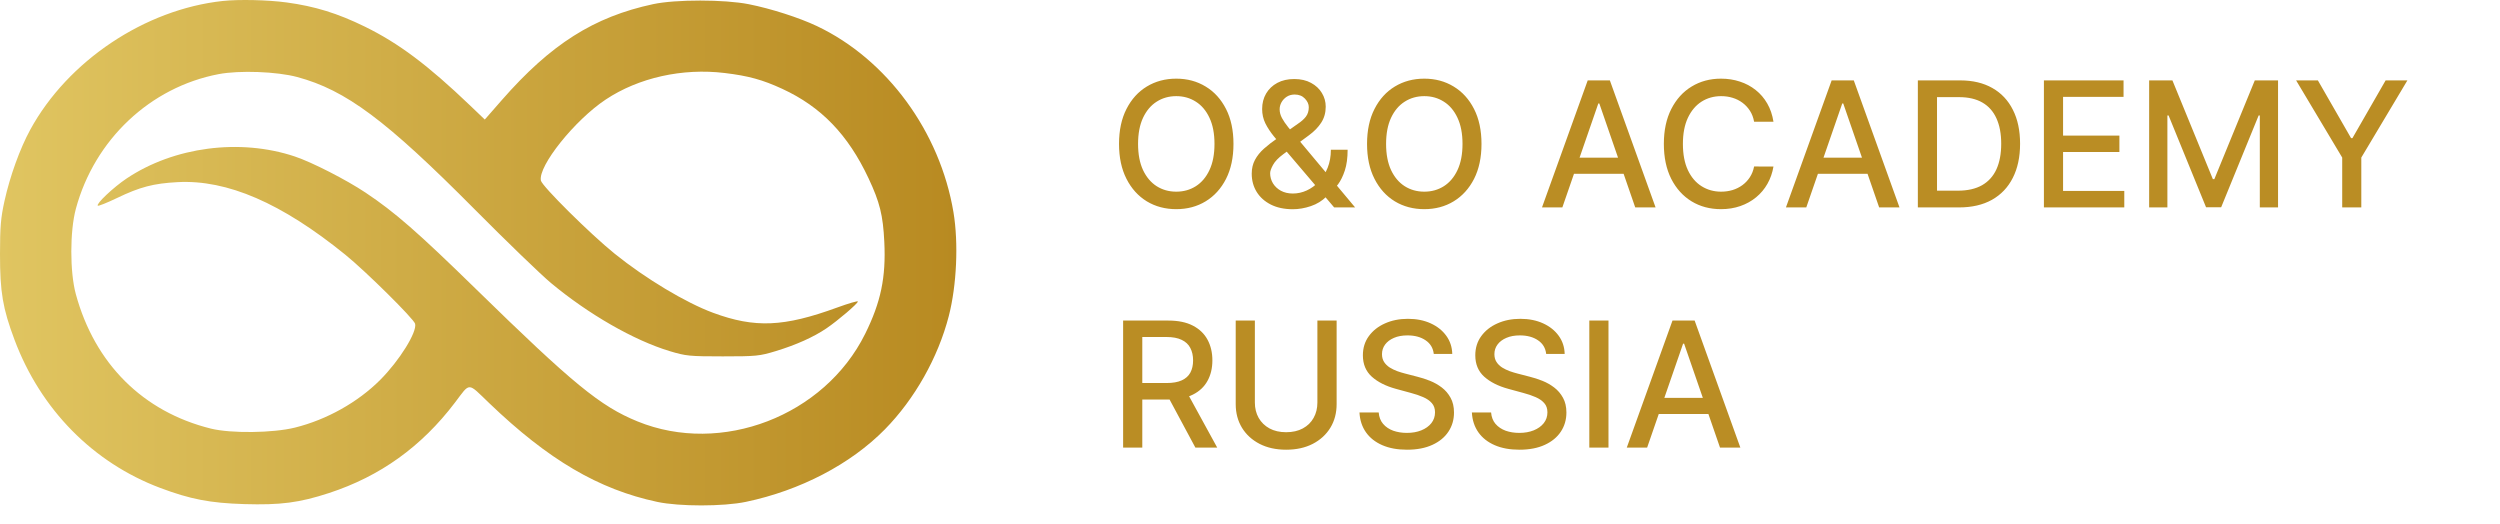 <?xml version="1.0" encoding="UTF-8"?> <svg xmlns="http://www.w3.org/2000/svg" width="229" height="48" viewBox="0 0 229 48" fill="none"> <g clip-path="url(#clip0_17_86)"> <path fill-rule="evenodd" clip-rule="evenodd" d="M20.417 0.088C13.277 0.854 6.213 5.575 2.772 11.879C1.828 13.61 0.915 16.134 0.414 18.398C0.072 19.942 0.001 20.771 9.20284e-06 23.272C-0.002 26.761 0.251 28.249 1.332 31.132C3.724 37.505 8.519 42.378 14.675 44.693C17.431 45.73 19.254 46.081 22.362 46.175C25.697 46.275 27.428 46.049 30.143 45.16C34.833 43.623 38.606 40.914 41.664 36.889C43.104 34.993 42.793 34.99 44.814 36.928C50.225 42.12 54.831 44.827 60.202 45.973C62.232 46.406 66.251 46.404 68.327 45.969C73.304 44.926 77.921 42.517 81.056 39.328C83.788 36.547 85.93 32.748 86.911 28.943C87.634 26.136 87.808 22.265 87.338 19.445C86.107 12.064 81.24 5.428 74.826 2.387C73.198 1.616 70.624 0.79 68.586 0.385C66.36 -0.057 61.888 -0.061 59.841 0.377C54.396 1.543 50.453 4.042 45.958 9.177L44.407 10.95L43.064 9.665C39.173 5.946 36.519 3.958 33.411 2.435C30.936 1.222 28.84 0.574 26.252 0.224C24.535 -0.009 21.895 -0.07 20.417 0.088ZM27.224 7.055C31.685 8.255 35.358 10.995 43.488 19.185C46.405 22.123 49.548 25.156 50.471 25.925C53.909 28.787 58.071 31.175 61.344 32.163C62.827 32.611 63.158 32.644 66.206 32.644C69.264 32.644 69.579 32.613 71.067 32.159C72.939 31.588 74.532 30.872 75.704 30.076C76.763 29.356 78.581 27.802 78.581 27.617C78.581 27.541 77.725 27.79 76.68 28.172C71.802 29.953 69.155 30.065 65.328 28.655C62.82 27.731 59.131 25.518 56.306 23.241C54.076 21.444 49.642 17.048 49.544 16.538C49.289 15.199 52.64 11.01 55.477 9.122C58.494 7.115 62.509 6.218 66.382 6.687C68.565 6.951 69.848 7.304 71.658 8.139C75.216 9.78 77.679 12.333 79.555 16.324C80.591 18.529 80.884 19.708 81.003 22.164C81.161 25.405 80.687 27.678 79.249 30.579C75.521 38.103 66.079 41.736 58.397 38.602C54.989 37.212 52.478 35.154 43.595 26.473C38.283 21.281 36.163 19.43 33.484 17.644C31.715 16.464 28.58 14.861 27.014 14.337C21.985 12.653 15.941 13.443 11.594 16.352C10.389 17.159 8.787 18.671 8.956 18.841C9.009 18.895 9.8 18.579 10.713 18.14C12.823 17.125 14.055 16.802 16.263 16.684C20.811 16.44 25.795 18.597 31.637 23.336C33.519 24.863 37.913 29.212 38.025 29.658C38.215 30.417 36.589 33.031 34.829 34.795C32.785 36.844 29.93 38.444 27.025 39.166C25.01 39.668 21.152 39.714 19.315 39.259C13.096 37.717 8.678 33.316 6.944 26.936C6.393 24.909 6.396 21.169 6.95 19.119C8.661 12.79 13.763 7.982 20.035 6.789C21.933 6.427 25.365 6.555 27.224 7.055ZM6.54 51.649C4.591 52.713 3.954 54.872 4.999 56.876C5.399 57.644 5.671 57.916 6.457 58.331C7.31 58.782 7.556 58.831 8.549 58.755C9.413 58.688 9.843 58.55 10.392 58.162C12.425 56.726 12.458 53.591 10.457 51.995C9.852 51.512 9.632 51.448 8.424 51.406C7.434 51.372 6.927 51.437 6.54 51.649ZM14.31 51.799C13.749 52.361 13.72 53.42 14.247 54.092L14.617 54.564L13.849 55.248C13.156 55.864 13.081 56.01 13.081 56.735C13.081 58.623 15.414 59.444 16.946 58.096L17.534 57.579L18.037 58.104C18.483 58.572 19.357 58.836 19.357 58.504C19.357 58.435 19.04 58.054 18.653 57.659L17.949 56.94L18.564 55.915C18.903 55.352 19.18 54.855 19.18 54.811C19.18 54.767 18.991 54.731 18.759 54.731C18.468 54.731 18.275 54.881 18.133 55.218C18.019 55.486 17.81 55.861 17.668 56.052C17.418 56.385 17.382 56.371 16.633 55.633L15.856 54.869L16.634 54.121C17.55 53.241 17.627 52.711 16.954 51.909C16.557 51.435 16.382 51.364 15.62 51.364C14.926 51.364 14.654 51.454 14.31 51.799ZM22.104 51.757C21.011 52.393 20.397 53.41 20.293 54.754C20.217 55.75 20.266 55.997 20.716 56.852C21.132 57.644 21.401 57.914 22.191 58.331C23.044 58.782 23.29 58.831 24.284 58.755C25.147 58.688 25.577 58.55 26.127 58.162C28.159 56.726 28.192 53.591 26.192 51.995C25.588 51.513 25.363 51.448 24.159 51.402C23.009 51.358 22.698 51.412 22.104 51.757ZM36.169 52.117C35.991 52.531 35.317 54.09 34.672 55.58C34.028 57.071 33.5 58.367 33.5 58.461C33.5 58.554 33.651 58.63 33.836 58.63C34.078 58.63 34.288 58.353 34.578 57.65L34.984 56.669L36.826 56.719L38.668 56.769L39.045 57.7C39.348 58.448 39.503 58.63 39.835 58.63C40.062 58.63 40.221 58.561 40.188 58.476C40.156 58.392 39.46 56.757 38.643 54.843C36.989 50.972 36.767 50.727 36.169 52.117ZM42.658 51.725C40.889 52.662 40.251 54.978 41.24 56.876C42.114 58.553 44.227 59.269 45.963 58.477C46.763 58.113 47.198 57.672 47.029 57.397C46.851 57.109 46.588 57.176 46.02 57.656C45.359 58.213 43.975 58.266 43.044 57.771C41.786 57.102 41.164 54.907 41.855 53.575C42.668 52.008 44.462 51.448 45.785 52.349C46.456 52.806 46.936 52.817 46.936 52.377C46.936 52.245 46.627 51.964 46.249 51.751C45.341 51.239 43.599 51.227 42.658 51.725ZM50.413 51.84C50.159 52.336 47.922 57.471 47.629 58.231C47.496 58.575 47.532 58.63 47.889 58.63C48.225 58.63 48.368 58.457 48.655 57.7L49.007 56.769L50.866 56.719L52.724 56.669L53.121 57.65C53.443 58.446 53.596 58.63 53.931 58.63H54.345L53.8 57.345C51.128 51.044 50.961 50.772 50.413 51.84ZM55.422 54.973V58.63L56.88 58.629C58.692 58.628 59.499 58.41 60.297 57.708C61.368 56.765 61.775 55.483 61.423 54.158C60.938 52.328 59.688 51.539 57.059 51.401L55.422 51.315V54.973ZM63.146 51.477C63.079 51.544 63.023 53.182 63.023 55.115V58.63H65.322C67.502 58.63 67.62 58.612 67.62 58.276C67.62 57.943 67.502 57.921 65.719 57.921H63.819V56.592V55.263H65.543C67.148 55.263 67.266 55.239 67.266 54.908C67.266 54.579 67.148 54.554 65.587 54.554H63.907V53.313V52.073H65.776C67.462 52.073 67.64 52.042 67.587 51.762C67.534 51.491 67.262 51.446 65.398 51.403C64.228 51.376 63.214 51.409 63.146 51.477ZM69.16 51.474C69.091 51.543 69.034 53.182 69.034 55.115C69.034 58.512 69.046 58.63 69.388 58.63C69.728 58.63 69.741 58.512 69.741 55.588C69.741 53.914 69.794 52.598 69.858 52.662C69.921 52.726 70.509 54.075 71.162 55.66C71.867 57.367 72.448 58.542 72.589 58.542C72.731 58.542 73.333 57.323 74.069 55.55L75.31 52.559L75.359 55.595C75.405 58.484 75.424 58.63 75.756 58.63C76.093 58.63 76.106 58.498 76.106 54.986V51.341L75.558 51.397C75.026 51.451 74.976 51.537 73.844 54.328C73.203 55.909 72.634 57.161 72.58 57.109C72.526 57.058 71.963 55.764 71.33 54.234C70.304 51.758 70.129 51.446 69.732 51.4C69.487 51.371 69.229 51.404 69.16 51.474ZM77.166 51.446C77.166 51.492 77.763 52.439 78.492 53.55L79.818 55.572V57.101C79.818 58.512 79.846 58.63 80.172 58.63C80.498 58.63 80.526 58.512 80.527 57.08L80.528 55.529L81.835 53.547C82.862 51.992 83.085 51.543 82.873 51.462C82.485 51.312 82.271 51.544 81.24 53.228C80.735 54.055 80.259 54.731 80.182 54.731C80.106 54.731 79.586 53.973 79.027 53.047C78.199 51.675 77.933 51.364 77.589 51.364C77.356 51.364 77.166 51.401 77.166 51.446ZM9.33 52.139C11.058 52.881 11.717 55.136 10.695 56.815C10.169 57.68 9.363 58.097 8.219 58.097C7.08 58.097 6.269 57.68 5.753 56.83C4.49 54.748 5.878 51.93 8.181 51.902C8.5 51.898 9.017 52.005 9.33 52.139ZM16.45 52.33C16.809 52.879 16.666 53.342 15.952 53.945L15.394 54.416L14.989 53.943C14.766 53.683 14.583 53.262 14.583 53.007C14.583 51.954 15.894 51.478 16.45 52.33ZM25.305 52.262C26.777 52.977 27.369 54.958 26.573 56.502C25.998 57.618 25.214 58.099 23.968 58.099C22.194 58.099 21.047 56.871 21.066 54.992C21.09 52.609 23.208 51.245 25.305 52.262ZM59.13 52.471C60.206 53.022 60.599 53.627 60.685 54.862C60.745 55.716 60.688 55.984 60.339 56.499C59.606 57.58 58.908 57.921 57.428 57.921H56.129V54.997V52.073H57.24C58.045 52.073 58.567 52.183 59.13 52.471ZM37.628 54.261C37.983 55.124 38.273 55.902 38.273 55.989C38.273 56.077 37.597 56.149 36.77 56.149C35.944 56.149 35.268 56.111 35.268 56.064C35.268 55.737 36.763 52.441 36.86 52.552C36.928 52.63 37.273 53.399 37.628 54.261ZM51.687 54.188C52.088 55.157 52.416 55.994 52.416 56.049C52.416 56.104 51.74 56.149 50.913 56.149C50.087 56.149 49.411 56.08 49.411 55.996C49.411 55.912 49.656 55.254 49.956 54.534C50.256 53.814 50.572 53.045 50.659 52.826C50.745 52.606 50.848 52.427 50.887 52.427C50.926 52.427 51.286 53.22 51.687 54.188ZM16.882 57.149C16.882 57.551 15.969 58.099 15.3 58.099C13.873 58.099 13.357 56.601 14.436 55.59L14.995 55.066L15.938 56.001C16.457 56.514 16.882 57.031 16.882 57.149Z" fill="url(#paint0_linear_17_86)"></path> </g> <path d="M112.986 13.182C112.986 14.424 112.759 15.492 112.304 16.386C111.85 17.276 111.227 17.962 110.435 18.443C109.647 18.921 108.751 19.159 107.747 19.159C106.74 19.159 105.84 18.921 105.048 18.443C104.261 17.962 103.639 17.275 103.185 16.381C102.73 15.487 102.503 14.421 102.503 13.182C102.503 11.939 102.73 10.873 103.185 9.983C103.639 9.089 104.261 8.403 105.048 7.926C105.84 7.445 106.74 7.205 107.747 7.205C108.751 7.205 109.647 7.445 110.435 7.926C111.227 8.403 111.85 9.089 112.304 9.983C112.759 10.873 112.986 11.939 112.986 13.182ZM111.247 13.182C111.247 12.235 111.094 11.438 110.787 10.79C110.484 10.138 110.067 9.646 109.537 9.312C109.011 8.975 108.414 8.807 107.747 8.807C107.077 8.807 106.478 8.975 105.952 9.312C105.425 9.646 105.009 10.138 104.702 10.79C104.399 11.438 104.247 12.235 104.247 13.182C104.247 14.129 104.399 14.928 104.702 15.579C105.009 16.227 105.425 16.72 105.952 17.057C106.478 17.39 107.077 17.557 107.747 17.557C108.414 17.557 109.011 17.39 109.537 17.057C110.067 16.72 110.484 16.227 110.787 15.579C111.094 14.928 111.247 14.129 111.247 13.182ZM118.425 19.165C117.645 19.165 116.972 19.023 116.408 18.739C115.847 18.454 115.415 18.068 115.112 17.579C114.809 17.087 114.658 16.53 114.658 15.909C114.658 15.436 114.756 15.015 114.953 14.648C115.15 14.277 115.425 13.934 115.777 13.619C116.129 13.305 116.537 12.989 116.999 12.671L118.874 11.347C119.192 11.138 119.44 10.919 119.618 10.688C119.796 10.453 119.885 10.163 119.885 9.818C119.885 9.545 119.768 9.284 119.533 9.034C119.298 8.784 118.984 8.659 118.59 8.659C118.317 8.659 118.076 8.725 117.868 8.858C117.664 8.991 117.503 9.161 117.385 9.369C117.271 9.574 117.215 9.79 117.215 10.017C117.215 10.282 117.287 10.549 117.431 10.818C117.578 11.087 117.768 11.366 117.999 11.653C118.23 11.938 118.472 12.233 118.726 12.54L124.129 19H122.209L117.737 13.744C117.362 13.301 117.014 12.884 116.692 12.494C116.37 12.1 116.109 11.703 115.908 11.301C115.711 10.896 115.612 10.458 115.612 9.989C115.612 9.455 115.734 8.981 115.976 8.568C116.222 8.152 116.565 7.826 117.004 7.591C117.444 7.356 117.959 7.239 118.55 7.239C119.148 7.239 119.662 7.356 120.09 7.591C120.521 7.822 120.853 8.131 121.084 8.517C121.319 8.9 121.436 9.318 121.436 9.773C121.436 10.326 121.298 10.814 121.021 11.239C120.749 11.659 120.372 12.046 119.891 12.398L117.556 14.119C117.101 14.453 116.785 14.782 116.607 15.108C116.432 15.43 116.345 15.682 116.345 15.864C116.345 16.197 116.431 16.506 116.601 16.79C116.775 17.074 117.018 17.301 117.328 17.472C117.643 17.642 118.01 17.727 118.431 17.727C118.862 17.727 119.283 17.634 119.692 17.449C120.105 17.259 120.478 16.989 120.811 16.636C121.148 16.284 121.415 15.862 121.612 15.369C121.809 14.877 121.908 14.326 121.908 13.716H123.442C123.442 14.466 123.357 15.1 123.186 15.619C123.016 16.134 122.809 16.555 122.567 16.881C122.328 17.203 122.103 17.454 121.891 17.636C121.823 17.697 121.758 17.758 121.698 17.818C121.637 17.879 121.573 17.939 121.504 18C121.11 18.398 120.633 18.691 120.073 18.881C119.516 19.07 118.967 19.165 118.425 19.165ZM135.705 13.182C135.705 14.424 135.477 15.492 135.023 16.386C134.568 17.276 133.945 17.962 133.154 18.443C132.366 18.921 131.47 19.159 130.466 19.159C129.459 19.159 128.559 18.921 127.767 18.443C126.979 17.962 126.358 17.275 125.904 16.381C125.449 15.487 125.222 14.421 125.222 13.182C125.222 11.939 125.449 10.873 125.904 9.983C126.358 9.089 126.979 8.403 127.767 7.926C128.559 7.445 129.459 7.205 130.466 7.205C131.47 7.205 132.366 7.445 133.154 7.926C133.945 8.403 134.568 9.089 135.023 9.983C135.477 10.873 135.705 11.939 135.705 13.182ZM133.966 13.182C133.966 12.235 133.813 11.438 133.506 10.79C133.203 10.138 132.786 9.646 132.256 9.312C131.729 8.975 131.133 8.807 130.466 8.807C129.796 8.807 129.197 8.975 128.671 9.312C128.144 9.646 127.727 10.138 127.421 10.79C127.118 11.438 126.966 12.235 126.966 13.182C126.966 14.129 127.118 14.928 127.421 15.579C127.727 16.227 128.144 16.72 128.671 17.057C129.197 17.39 129.796 17.557 130.466 17.557C131.133 17.557 131.729 17.39 132.256 17.057C132.786 16.72 133.203 16.227 133.506 15.579C133.813 14.928 133.966 14.129 133.966 13.182ZM143.111 19H141.247L145.435 7.364H147.463L151.651 19H149.787L146.497 9.477H146.406L143.111 19ZM143.423 14.443H149.469V15.921H143.423V14.443ZM162.449 11.148H160.676C160.608 10.769 160.481 10.436 160.296 10.148C160.11 9.86 159.883 9.616 159.614 9.415C159.345 9.214 159.044 9.062 158.71 8.96C158.381 8.858 158.03 8.807 157.659 8.807C156.989 8.807 156.388 8.975 155.858 9.312C155.332 9.65 154.915 10.144 154.608 10.796C154.305 11.447 154.154 12.242 154.154 13.182C154.154 14.129 154.305 14.928 154.608 15.579C154.915 16.231 155.334 16.724 155.864 17.057C156.394 17.39 156.991 17.557 157.654 17.557C158.021 17.557 158.369 17.508 158.699 17.409C159.032 17.307 159.334 17.157 159.602 16.96C159.871 16.763 160.099 16.523 160.284 16.239C160.474 15.951 160.604 15.621 160.676 15.25L162.449 15.256C162.354 15.828 162.171 16.354 161.898 16.835C161.629 17.312 161.282 17.725 160.858 18.074C160.438 18.419 159.957 18.686 159.415 18.875C158.873 19.064 158.282 19.159 157.642 19.159C156.635 19.159 155.737 18.921 154.949 18.443C154.161 17.962 153.54 17.275 153.085 16.381C152.635 15.487 152.409 14.421 152.409 13.182C152.409 11.939 152.637 10.873 153.091 9.983C153.546 9.089 154.167 8.403 154.955 7.926C155.743 7.445 156.638 7.205 157.642 7.205C158.26 7.205 158.835 7.294 159.369 7.472C159.907 7.646 160.39 7.903 160.818 8.244C161.246 8.581 161.601 8.994 161.881 9.483C162.161 9.968 162.351 10.523 162.449 11.148ZM165.455 19H163.591L167.779 7.364H169.807L173.994 19H172.131L168.841 9.477H168.75L165.455 19ZM165.767 14.443H171.813V15.921H165.767V14.443ZM179.442 19H175.675V7.364H179.561C180.701 7.364 181.681 7.597 182.499 8.062C183.317 8.525 183.944 9.189 184.379 10.057C184.819 10.921 185.039 11.956 185.039 13.165C185.039 14.377 184.817 15.419 184.374 16.29C183.934 17.161 183.298 17.831 182.465 18.301C181.631 18.767 180.624 19 179.442 19ZM177.431 17.466H179.345C180.232 17.466 180.968 17.299 181.556 16.966C182.143 16.629 182.582 16.142 182.874 15.506C183.165 14.866 183.311 14.085 183.311 13.165C183.311 12.252 183.165 11.477 182.874 10.841C182.586 10.204 182.156 9.722 181.584 9.392C181.012 9.062 180.302 8.898 179.453 8.898H177.431V17.466ZM187.222 19V7.364H194.517V8.875H188.977V12.421H194.137V13.926H188.977V17.489H194.585V19H187.222ZM196.862 7.364H198.993L202.698 16.409H202.834L206.539 7.364H208.669V19H206.999V10.579H206.891L203.459 18.983H202.073L198.641 10.574H198.533V19H196.862V7.364ZM210.324 7.364H212.318L215.358 12.653H215.483L218.523 7.364H220.517L216.296 14.432V19H214.546V14.432L210.324 7.364ZM102.878 41V29.364H107.026C107.927 29.364 108.675 29.519 109.27 29.829C109.869 30.14 110.316 30.57 110.611 31.119C110.906 31.665 111.054 32.295 111.054 33.011C111.054 33.724 110.905 34.35 110.605 34.892C110.31 35.43 109.863 35.849 109.264 36.148C108.67 36.447 107.922 36.597 107.02 36.597H103.878V35.085H106.861C107.429 35.085 107.891 35.004 108.247 34.841C108.607 34.678 108.87 34.441 109.037 34.131C109.204 33.82 109.287 33.447 109.287 33.011C109.287 32.572 109.202 32.191 109.031 31.869C108.865 31.547 108.602 31.301 108.242 31.131C107.886 30.956 107.418 30.869 106.838 30.869H104.634V41H102.878ZM108.622 35.75L111.497 41H109.497L106.679 35.75H108.622ZM120.673 29.364H122.435V37.017C122.435 37.831 122.244 38.553 121.861 39.182C121.478 39.807 120.941 40.299 120.247 40.659C119.554 41.015 118.742 41.193 117.81 41.193C116.882 41.193 116.071 41.015 115.378 40.659C114.685 40.299 114.147 39.807 113.764 39.182C113.382 38.553 113.191 37.831 113.191 37.017V29.364H114.946V36.875C114.946 37.401 115.062 37.869 115.293 38.278C115.528 38.688 115.859 39.01 116.287 39.244C116.715 39.475 117.223 39.591 117.81 39.591C118.401 39.591 118.91 39.475 119.338 39.244C119.77 39.01 120.1 38.688 120.327 38.278C120.558 37.869 120.673 37.401 120.673 36.875V29.364ZM131.334 32.42C131.273 31.883 131.023 31.466 130.584 31.171C130.145 30.871 129.592 30.722 128.925 30.722C128.448 30.722 128.035 30.797 127.686 30.949C127.338 31.097 127.067 31.301 126.874 31.562C126.684 31.82 126.59 32.114 126.59 32.443C126.59 32.72 126.654 32.958 126.783 33.159C126.915 33.36 127.088 33.528 127.3 33.665C127.516 33.797 127.747 33.909 127.993 34C128.239 34.087 128.476 34.159 128.703 34.216L129.84 34.511C130.211 34.602 130.592 34.725 130.982 34.881C131.372 35.036 131.734 35.24 132.067 35.494C132.4 35.748 132.669 36.062 132.874 36.438C133.082 36.812 133.186 37.261 133.186 37.784C133.186 38.443 133.016 39.028 132.675 39.54C132.338 40.051 131.847 40.455 131.203 40.75C130.563 41.045 129.789 41.193 128.879 41.193C128.008 41.193 127.254 41.055 126.618 40.778C125.982 40.502 125.484 40.11 125.124 39.602C124.764 39.091 124.565 38.485 124.527 37.784H126.289C126.323 38.205 126.459 38.555 126.698 38.835C126.94 39.112 127.249 39.318 127.624 39.455C128.003 39.587 128.417 39.653 128.868 39.653C129.364 39.653 129.806 39.576 130.192 39.42C130.582 39.261 130.889 39.042 131.112 38.761C131.336 38.477 131.448 38.146 131.448 37.767C131.448 37.422 131.349 37.14 131.152 36.92C130.959 36.701 130.696 36.519 130.362 36.375C130.033 36.231 129.66 36.104 129.243 35.994L127.868 35.619C126.936 35.365 126.198 34.992 125.652 34.5C125.11 34.008 124.84 33.356 124.84 32.545C124.84 31.875 125.021 31.29 125.385 30.79C125.749 30.29 126.241 29.901 126.862 29.625C127.484 29.345 128.184 29.204 128.965 29.204C129.753 29.204 130.448 29.343 131.05 29.619C131.656 29.896 132.133 30.276 132.482 30.761C132.83 31.242 133.012 31.796 133.027 32.42H131.334ZM141.631 32.42C141.57 31.883 141.32 31.466 140.881 31.171C140.441 30.871 139.888 30.722 139.222 30.722C138.744 30.722 138.332 30.797 137.983 30.949C137.635 31.097 137.364 31.301 137.171 31.562C136.981 31.82 136.887 32.114 136.887 32.443C136.887 32.72 136.951 32.958 137.08 33.159C137.212 33.36 137.385 33.528 137.597 33.665C137.813 33.797 138.044 33.909 138.29 34C138.536 34.087 138.773 34.159 139 34.216L140.137 34.511C140.508 34.602 140.888 34.725 141.279 34.881C141.669 35.036 142.03 35.24 142.364 35.494C142.697 35.748 142.966 36.062 143.171 36.438C143.379 36.812 143.483 37.261 143.483 37.784C143.483 38.443 143.313 39.028 142.972 39.54C142.635 40.051 142.144 40.455 141.5 40.75C140.86 41.045 140.085 41.193 139.176 41.193C138.305 41.193 137.551 41.055 136.915 40.778C136.279 40.502 135.78 40.11 135.421 39.602C135.061 39.091 134.862 38.485 134.824 37.784H136.585C136.619 38.205 136.756 38.555 136.994 38.835C137.237 39.112 137.546 39.318 137.921 39.455C138.299 39.587 138.714 39.653 139.165 39.653C139.661 39.653 140.102 39.576 140.489 39.42C140.879 39.261 141.186 39.042 141.409 38.761C141.633 38.477 141.744 38.146 141.744 37.767C141.744 37.422 141.646 37.14 141.449 36.92C141.256 36.701 140.993 36.519 140.659 36.375C140.33 36.231 139.957 36.104 139.54 35.994L138.165 35.619C137.233 35.365 136.494 34.992 135.949 34.5C135.407 34.008 135.137 33.356 135.137 32.545C135.137 31.875 135.318 31.29 135.682 30.79C136.046 30.29 136.538 29.901 137.159 29.625C137.78 29.345 138.481 29.204 139.262 29.204C140.049 29.204 140.744 29.343 141.347 29.619C141.953 29.896 142.43 30.276 142.779 30.761C143.127 31.242 143.309 31.796 143.324 32.42H141.631ZM147.337 29.364V41H145.581V29.364H147.337ZM150.877 41H149.013L153.2 29.364H155.229L159.416 41H157.553L154.263 31.477H154.172L150.877 41ZM151.189 36.443H157.235V37.92H151.189V36.443Z" fill="#BA8D24"></path> <defs> <linearGradient id="paint0_linear_17_86" x1="-7.82672e-07" y1="22.26" x2="87.6" y2="22.26" gradientUnits="userSpaceOnUse"> <stop stop-color="#E0C561"></stop> <stop offset="1" stop-color="#B88A21"></stop> </linearGradient> <clipPath id="clip0_17_86"> <rect width="87.6" height="48" fill="white"></rect> </clipPath> </defs> </svg> 